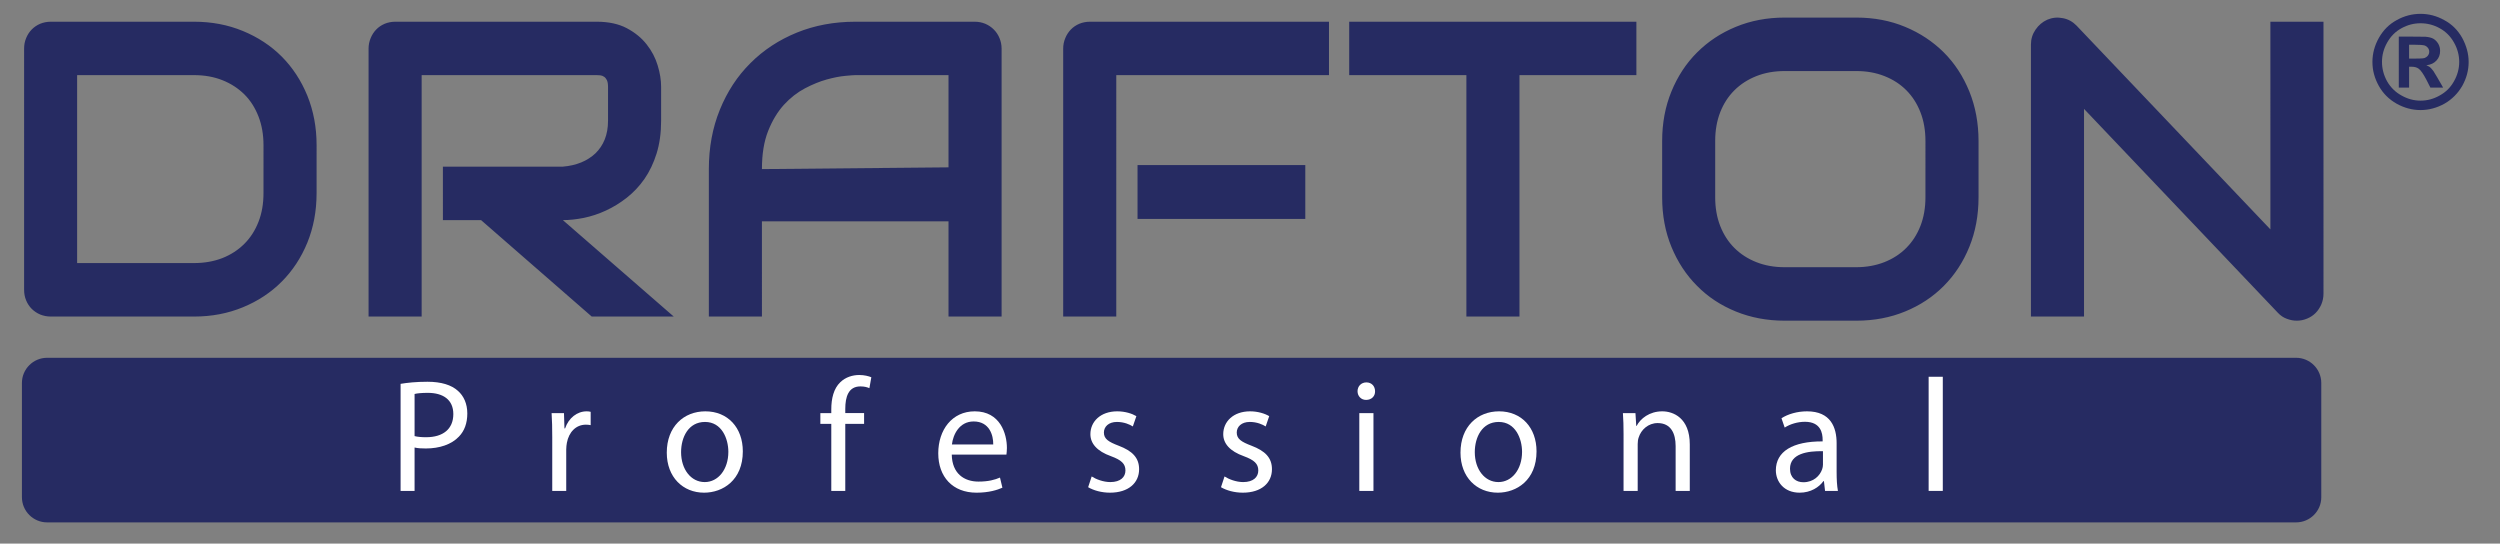 <?xml version="1.0" encoding="UTF-8"?>
<svg xmlns="http://www.w3.org/2000/svg" xmlns:xlink="http://www.w3.org/1999/xlink" version="1.1" id="Layer_1" x="0px" y="0px" width="489.029px" height="106.33px" viewBox="0 0 489.029 106.33" xml:space="preserve"><rect x="0" y="0" width="489.029" height="106.33" fill="#808080" stroke="none"/> <g> <defs> <rect id="SVGID_1_" width="489.029" height="106.33"></rect> </defs> <clipPath id="SVGID_2_"> <use xlink:href="#SVGID_1_" overflow="visible"></use> </clipPath> <path clip-path="url(#SVGID_2_)" fill-rule="evenodd" clip-rule="evenodd" fill="#262B62" d="M61.928,37.786 c0,3.514-0.613,6.741-1.813,9.692c-1.213,2.952-2.889,5.492-5.014,7.619c-2.127,2.143-4.662,3.803-7.592,5.011 c-2.93,1.208-6.106,1.813-9.54,1.813H9.935c-0.736,0-1.432-0.138-2.072-0.399c-0.64-0.273-1.185-0.644-1.662-1.11 c-0.464-0.467-0.831-1.029-1.091-1.661c-0.272-0.646-0.395-1.346-0.395-2.101V9.52c0-0.728,0.123-1.414,0.395-2.059 c0.26-0.645,0.627-1.208,1.091-1.688c0.477-0.481,1.022-0.852,1.662-1.127c0.64-0.26,1.336-0.397,2.072-0.397h28.034 c3.434,0,6.61,0.604,9.54,1.812c2.93,1.208,5.465,2.869,7.592,4.997c2.125,2.141,3.801,4.681,5.014,7.647 c1.2,2.964,1.813,6.19,1.813,9.677V37.786z M51.543,28.382L51.543,28.382c0-2.045-0.327-3.912-0.981-5.601 c-0.655-1.688-1.568-3.13-2.767-4.324c-1.199-1.18-2.63-2.114-4.293-2.773c-1.663-0.659-3.516-0.988-5.533-0.988H15.086v36.763 h22.883c2.017,0,3.87-0.329,5.533-0.975c1.663-0.658,3.094-1.591,4.293-2.786c1.199-1.195,2.112-2.622,2.767-4.297 c0.654-1.674,0.981-3.542,0.981-5.615V28.382z M129.322,23.633L129.322,23.633c0,2.388-0.3,4.516-0.886,6.397 c-0.586,1.867-1.376,3.529-2.372,4.969c-0.995,1.428-2.153,2.65-3.461,3.68c-1.295,1.015-2.658,1.853-4.089,2.511 c-1.417,0.66-2.862,1.126-4.306,1.429c-1.458,0.288-2.821,0.44-4.103,0.44l21.683,18.861h-16.04L94.105,43.059h-7.468V32.597 h23.468c1.309-0.11,2.508-0.384,3.585-0.824c1.076-0.439,2.003-1.043,2.793-1.784c0.777-0.755,1.391-1.662,1.813-2.718 c0.423-1.058,0.641-2.265,0.641-3.638V17.03c0-0.591-0.069-1.03-0.218-1.346c-0.151-0.302-0.341-0.536-0.559-0.672 c-0.232-0.152-0.464-0.248-0.722-0.276c-0.26-0.027-0.491-0.04-0.696-0.04H82.48V61.92H72.095V9.52 c0-0.728,0.136-1.414,0.409-2.059c0.259-0.645,0.627-1.208,1.09-1.688c0.464-0.481,1.022-0.852,1.663-1.127 c0.64-0.26,1.336-0.397,2.071-0.397h39.414c2.317,0,4.266,0.425,5.861,1.263c1.607,0.851,2.902,1.908,3.898,3.185 c0.994,1.262,1.717,2.636,2.153,4.117c0.45,1.47,0.668,2.856,0.668,4.147V23.633z M195.925,61.92L195.925,61.92H185.54V43.292 h-36.498V61.92h-10.384V33.078c0-4.202,0.719-8.088,2.153-11.614c1.44-3.544,3.434-6.59,5.996-9.13 c2.548-2.553,5.574-4.529,9.063-5.957c3.489-1.414,7.291-2.128,11.421-2.128h23.4c0.709,0,1.391,0.137,2.031,0.397 c0.64,0.275,1.199,0.646,1.676,1.127c0.478,0.48,0.859,1.043,1.118,1.688c0.273,0.645,0.409,1.331,0.409,2.059V61.92z M185.54,32.735L185.54,32.735V14.696h-18.249c-0.327,0-0.995,0.055-2.017,0.151c-1.022,0.096-2.208,0.329-3.558,0.7 c-1.335,0.37-2.752,0.947-4.252,1.73c-1.485,0.782-2.861,1.853-4.115,3.212c-1.24,1.373-2.282,3.087-3.094,5.134 c-0.81,2.043-1.213,4.531-1.213,7.455L185.54,32.735z M255.331,42.823L255.331,42.823h-32.817v-10.53h32.817V42.823z M259.966,14.696L259.966,14.696V4.249h-46.76c-0.736,0-1.432,0.137-2.072,0.397c-0.64,0.275-1.199,0.646-1.662,1.127 c-0.464,0.48-0.832,1.043-1.09,1.688c-0.274,0.645-0.41,1.331-0.41,2.059v52.4h10.385V14.696H259.966z M320.096,14.696 L320.096,14.696h-22.869V61.92h-10.385V14.696h-22.924V4.249h56.178V14.696z M387.025,38.596L387.025,38.596 c0,3.514-0.6,6.741-1.799,9.692c-1.199,2.952-2.862,5.491-4.988,7.633c-2.14,2.156-4.661,3.816-7.578,5.011 c-2.902,1.194-6.078,1.797-9.513,1.797h-14.064c-3.435,0-6.609-0.603-9.54-1.797c-2.93-1.194-5.452-2.854-7.577-5.011 c-2.14-2.142-3.803-4.681-5.016-7.633c-1.213-2.951-1.813-6.178-1.813-9.692V27.572c0-3.487,0.6-6.713,1.813-9.677 c1.213-2.952,2.876-5.505,5.016-7.634c2.125-2.127,4.647-3.802,7.577-5.01c2.931-1.209,6.105-1.812,9.54-1.812h14.064 c3.435,0,6.61,0.603,9.513,1.812c2.917,1.208,5.438,2.883,7.578,5.01c2.126,2.129,3.789,4.682,4.988,7.634 c1.199,2.964,1.799,6.19,1.799,9.677V38.596z M376.64,27.572L376.64,27.572c0-2.059-0.326-3.939-0.98-5.614 s-1.567-3.103-2.753-4.297c-1.186-1.194-2.604-2.114-4.279-2.773c-1.663-0.659-3.489-0.989-5.479-0.989h-14.064 c-2.017,0-3.856,0.33-5.52,0.989c-1.663,0.659-3.094,1.579-4.293,2.773c-1.199,1.194-2.126,2.622-2.78,4.297 s-0.981,3.555-0.981,5.614v11.024c0,2.06,0.327,3.926,0.981,5.602c0.654,1.675,1.581,3.115,2.78,4.31 c1.199,1.194,2.63,2.114,4.293,2.773c1.663,0.659,3.503,0.988,5.52,0.988h13.982c2.018,0,3.857-0.329,5.534-0.988 c1.662-0.659,3.094-1.579,4.279-2.773c1.199-1.195,2.126-2.635,2.78-4.31c0.654-1.676,0.98-3.542,0.98-5.602V27.572z M454.501,57.458L454.501,57.458c0,0.741-0.15,1.441-0.423,2.088c-0.286,0.645-0.654,1.207-1.117,1.674 c-0.464,0.467-1.022,0.838-1.663,1.099c-0.641,0.274-1.309,0.41-2.03,0.41c-0.641,0-1.281-0.122-1.936-0.369 c-0.654-0.233-1.24-0.632-1.744-1.167l-37.929-39.894V61.92h-10.385V8.71c0-1.07,0.3-2.045,0.899-2.91 c0.6-0.879,1.362-1.524,2.303-1.949c0.981-0.412,1.99-0.509,3.025-0.302c1.05,0.191,1.937,0.686,2.687,1.454l37.927,39.867V4.249 h10.386V57.458z"></path> <path clip-path="url(#SVGID_2_)" fill-rule="evenodd" clip-rule="evenodd" fill="#262B62" d="M9.208,69.988h439.942 c2.706,0,4.919,2.214,4.919,4.92v22.358c0,2.706-2.213,4.919-4.919,4.919H9.208c-2.706,0-4.919-2.213-4.919-4.919V74.908 C4.289,72.202,6.501,69.988,9.208,69.988"></path> <path clip-path="url(#SVGID_2_)" fill="#FFFFFF" d="M78.36,75.084c1.321-0.221,3.05-0.409,5.252-0.409 c2.705,0,4.686,0.629,5.943,1.761c1.165,1.007,1.856,2.548,1.856,4.435c0,1.918-0.566,3.428-1.635,4.528 c-1.447,1.541-3.805,2.327-6.478,2.327c-0.818,0-1.573-0.031-2.202-0.188v8.491H78.36V75.084z M81.096,85.305 c0.598,0.157,1.353,0.22,2.264,0.22c3.302,0,5.315-1.604,5.315-4.528c0-2.799-1.981-4.151-5-4.151 c-1.195,0-2.107,0.095-2.579,0.221V85.305z"></path> <path clip-path="url(#SVGID_2_)" fill="#FFFFFF" d="M108.026,85.556c0-1.792-0.032-3.333-0.126-4.748h2.421l0.095,2.987h0.126 c0.692-2.044,2.359-3.334,4.214-3.334c0.314,0,0.535,0.033,0.786,0.095v2.61c-0.283-0.063-0.566-0.095-0.943-0.095 c-1.95,0-3.334,1.479-3.711,3.554c-0.063,0.378-0.126,0.818-0.126,1.29v8.113h-2.736V85.556z"></path> <path clip-path="url(#SVGID_2_)" fill="#FFFFFF" d="M145.304,88.292c0,5.629-3.9,8.082-7.579,8.082c-4.12,0-7.296-3.019-7.296-7.83 c0-5.095,3.333-8.083,7.548-8.083C142.348,80.461,145.304,83.637,145.304,88.292 M133.228,88.449c0,3.334,1.918,5.85,4.623,5.85 c2.641,0,4.623-2.484,4.623-5.912c0-2.579-1.29-5.85-4.56-5.85C134.643,82.537,133.228,85.556,133.228,88.449"></path> <path clip-path="url(#SVGID_2_)" fill="#FFFFFF" d="M162.61,96.028V82.914h-2.138v-2.106h2.138v-0.724 c0-2.139,0.472-4.088,1.761-5.314c1.038-1.007,2.422-1.415,3.711-1.415c0.975,0,1.824,0.22,2.359,0.439l-0.377,2.139 c-0.41-0.188-0.975-0.346-1.762-0.346c-2.359,0-2.956,2.075-2.956,4.402v0.818h3.68v2.106h-3.68v13.114H162.61z"></path> <path clip-path="url(#SVGID_2_)" fill="#FFFFFF" d="M186.176,88.921c0.062,3.742,2.452,5.283,5.22,5.283 c1.981,0,3.176-0.346,4.214-0.785l0.472,1.98c-0.975,0.44-2.642,0.975-5.064,0.975c-4.685,0-7.484-3.113-7.484-7.705 c0-4.591,2.704-8.208,7.139-8.208c4.969,0,6.289,4.372,6.289,7.171c0,0.565-0.063,1.006-0.094,1.289H186.176z M194.289,86.939 c0.032-1.761-0.723-4.497-3.836-4.497c-2.799,0-4.026,2.579-4.246,4.497H194.289z"></path> <path clip-path="url(#SVGID_2_)" fill="#FFFFFF" d="M213.545,93.198c0.817,0.534,2.264,1.101,3.648,1.101 c2.013,0,2.956-1.007,2.956-2.265c0-1.32-0.786-2.044-2.83-2.799c-2.736-0.974-4.025-2.484-4.025-4.308 c0-2.454,1.98-4.467,5.251-4.467c1.541,0,2.894,0.44,3.743,0.944l-0.692,2.013c-0.598-0.378-1.698-0.881-3.114-0.881 c-1.635,0-2.547,0.943-2.547,2.075c0,1.258,0.912,1.824,2.893,2.579c2.642,1.006,3.994,2.327,3.994,4.592 c0,2.673-2.075,4.591-5.692,4.591c-1.667,0-3.208-0.44-4.277-1.069L213.545,93.198z"></path> <path clip-path="url(#SVGID_2_)" fill="#FFFFFF" d="M239.532,93.198c0.816,0.534,2.264,1.101,3.647,1.101 c2.013,0,2.957-1.007,2.957-2.265c0-1.32-0.786-2.044-2.831-2.799c-2.736-0.974-4.025-2.484-4.025-4.308 c0-2.454,1.981-4.467,5.252-4.467c1.541,0,2.893,0.44,3.742,0.944l-0.691,2.013c-0.598-0.378-1.699-0.881-3.114-0.881 c-1.636,0-2.547,0.943-2.547,2.075c0,1.258,0.911,1.824,2.893,2.579c2.641,1.006,3.994,2.327,3.994,4.592 c0,2.673-2.076,4.591-5.693,4.591c-1.666,0-3.207-0.44-4.276-1.069L239.532,93.198z"></path> <path clip-path="url(#SVGID_2_)" fill="#FFFFFF" d="M268.978,76.53c0.031,0.943-0.661,1.698-1.762,1.698 c-0.975,0-1.666-0.755-1.666-1.698c0-0.975,0.723-1.729,1.729-1.729C268.316,74.801,268.978,75.556,268.978,76.53 M265.896,80.808 h2.769v15.222h-2.769V80.808z"></path> <path clip-path="url(#SVGID_2_)" fill="#FFFFFF" d="M300.563,88.292c0,5.629-3.899,8.082-7.579,8.082 c-4.12,0-7.296-3.019-7.296-7.83c0-5.095,3.333-8.083,7.547-8.083C297.606,80.461,300.563,83.637,300.563,88.292 M288.486,88.449 c0,3.334,1.918,5.85,4.623,5.85c2.642,0,4.623-2.484,4.623-5.912c0-2.579-1.29-5.85-4.561-5.85S288.486,85.556,288.486,88.449"></path> <path clip-path="url(#SVGID_2_)" fill="#FFFFFF" d="M317.586,84.927c0-1.572-0.031-2.861-0.126-4.119h2.453l0.157,2.516h0.063 c0.755-1.446,2.516-2.862,5.032-2.862c2.106,0,5.378,1.259,5.378,6.479v9.089h-2.769v-8.774c0-2.453-0.911-4.497-3.521-4.497 c-1.824,0-3.239,1.29-3.711,2.831c-0.126,0.346-0.188,0.818-0.188,1.289v9.151h-2.768V84.927z"></path> <path clip-path="url(#SVGID_2_)" fill="#FFFFFF" d="M359.265,92.38c0,1.321,0.063,2.61,0.252,3.648H357l-0.22-1.918h-0.095 c-0.849,1.194-2.484,2.264-4.654,2.264c-3.082,0-4.654-2.17-4.654-4.371c0-3.68,3.271-5.692,9.151-5.661v-0.314 c0-1.258-0.346-3.521-3.459-3.521c-1.414,0-2.894,0.439-3.963,1.132l-0.629-1.824c1.258-0.817,3.082-1.353,5.001-1.353 c4.654,0,5.786,3.177,5.786,6.228V92.38z M356.592,88.261c-3.021-0.063-6.447,0.472-6.447,3.428c0,1.793,1.195,2.642,2.61,2.642 c1.981,0,3.239-1.257,3.68-2.547c0.094-0.283,0.157-0.598,0.157-0.881V88.261z"></path> <rect x="377.264" y="73.7" clip-path="url(#SVGID_2_)" fill="#FFFFFF" width="2.769" height="22.328"></rect> </g> <g> <defs> <rect id="SVGID_3_" width="489.029" height="106.33"></rect> </defs> <clipPath id="SVGID_4_"> <use xlink:href="#SVGID_3_" overflow="visible"></use> </clipPath> <path clip-path="url(#SVGID_4_)" fill="#262B62" d="M471.245,11.467h0.82c1.191,0,1.9-0.028,2.184-0.113 c0.283-0.114,0.51-0.255,0.68-0.482c0.172-0.227,0.256-0.482,0.256-0.766c0-0.283-0.084-0.538-0.256-0.736 c-0.17-0.227-0.396-0.397-0.68-0.482c-0.283-0.085-1.02-0.142-2.184-0.142h-0.82V11.467z M469.231,17.137V7.159h2.014 c1.898,0,2.977,0.028,3.203,0.028c0.68,0.057,1.189,0.198,1.559,0.396c0.369,0.228,0.68,0.539,0.936,0.964 c0.254,0.426,0.369,0.908,0.369,1.418c0,0.737-0.229,1.36-0.709,1.87c-0.453,0.511-1.105,0.823-1.984,0.936 c0.311,0.114,0.539,0.255,0.709,0.369c0.17,0.141,0.396,0.396,0.68,0.765c0.084,0.114,0.313,0.51,0.736,1.219l1.162,2.013h-2.494 l-0.822-1.616c-0.566-1.078-1.049-1.757-1.418-2.042c-0.367-0.283-0.82-0.424-1.389-0.424h-0.537v4.082H469.231z M473.483,4.551 c-1.275,0-2.523,0.311-3.713,0.964c-1.191,0.651-2.127,1.587-2.807,2.806c-0.68,1.19-1.02,2.466-1.02,3.798 c0,1.304,0.34,2.579,0.992,3.771c0.68,1.19,1.615,2.126,2.805,2.777c1.191,0.681,2.439,1.02,3.742,1.02 c1.332,0,2.58-0.339,3.771-1.02c1.189-0.651,2.125-1.587,2.777-2.777c0.68-1.192,1.02-2.467,1.02-3.771 c0-1.332-0.34-2.608-1.02-3.798c-0.68-1.219-1.615-2.155-2.807-2.806C476.034,4.862,474.788,4.551,473.483,4.551 M473.483,2.708 c1.617,0,3.146,0.397,4.621,1.219c1.502,0.794,2.664,1.956,3.516,3.458c0.82,1.503,1.275,3.09,1.275,4.734 c0,1.645-0.426,3.203-1.248,4.677c-0.85,1.475-2.012,2.637-3.486,3.487c-1.475,0.821-3.061,1.247-4.678,1.247 c-1.645,0-3.203-0.426-4.678-1.247c-1.502-0.85-2.664-2.012-3.486-3.487c-0.822-1.474-1.246-3.032-1.246-4.677 c0-1.644,0.424-3.231,1.275-4.734c0.85-1.502,2.012-2.664,3.486-3.458C470.31,3.105,471.868,2.708,473.483,2.708"></path> </g> </svg>
